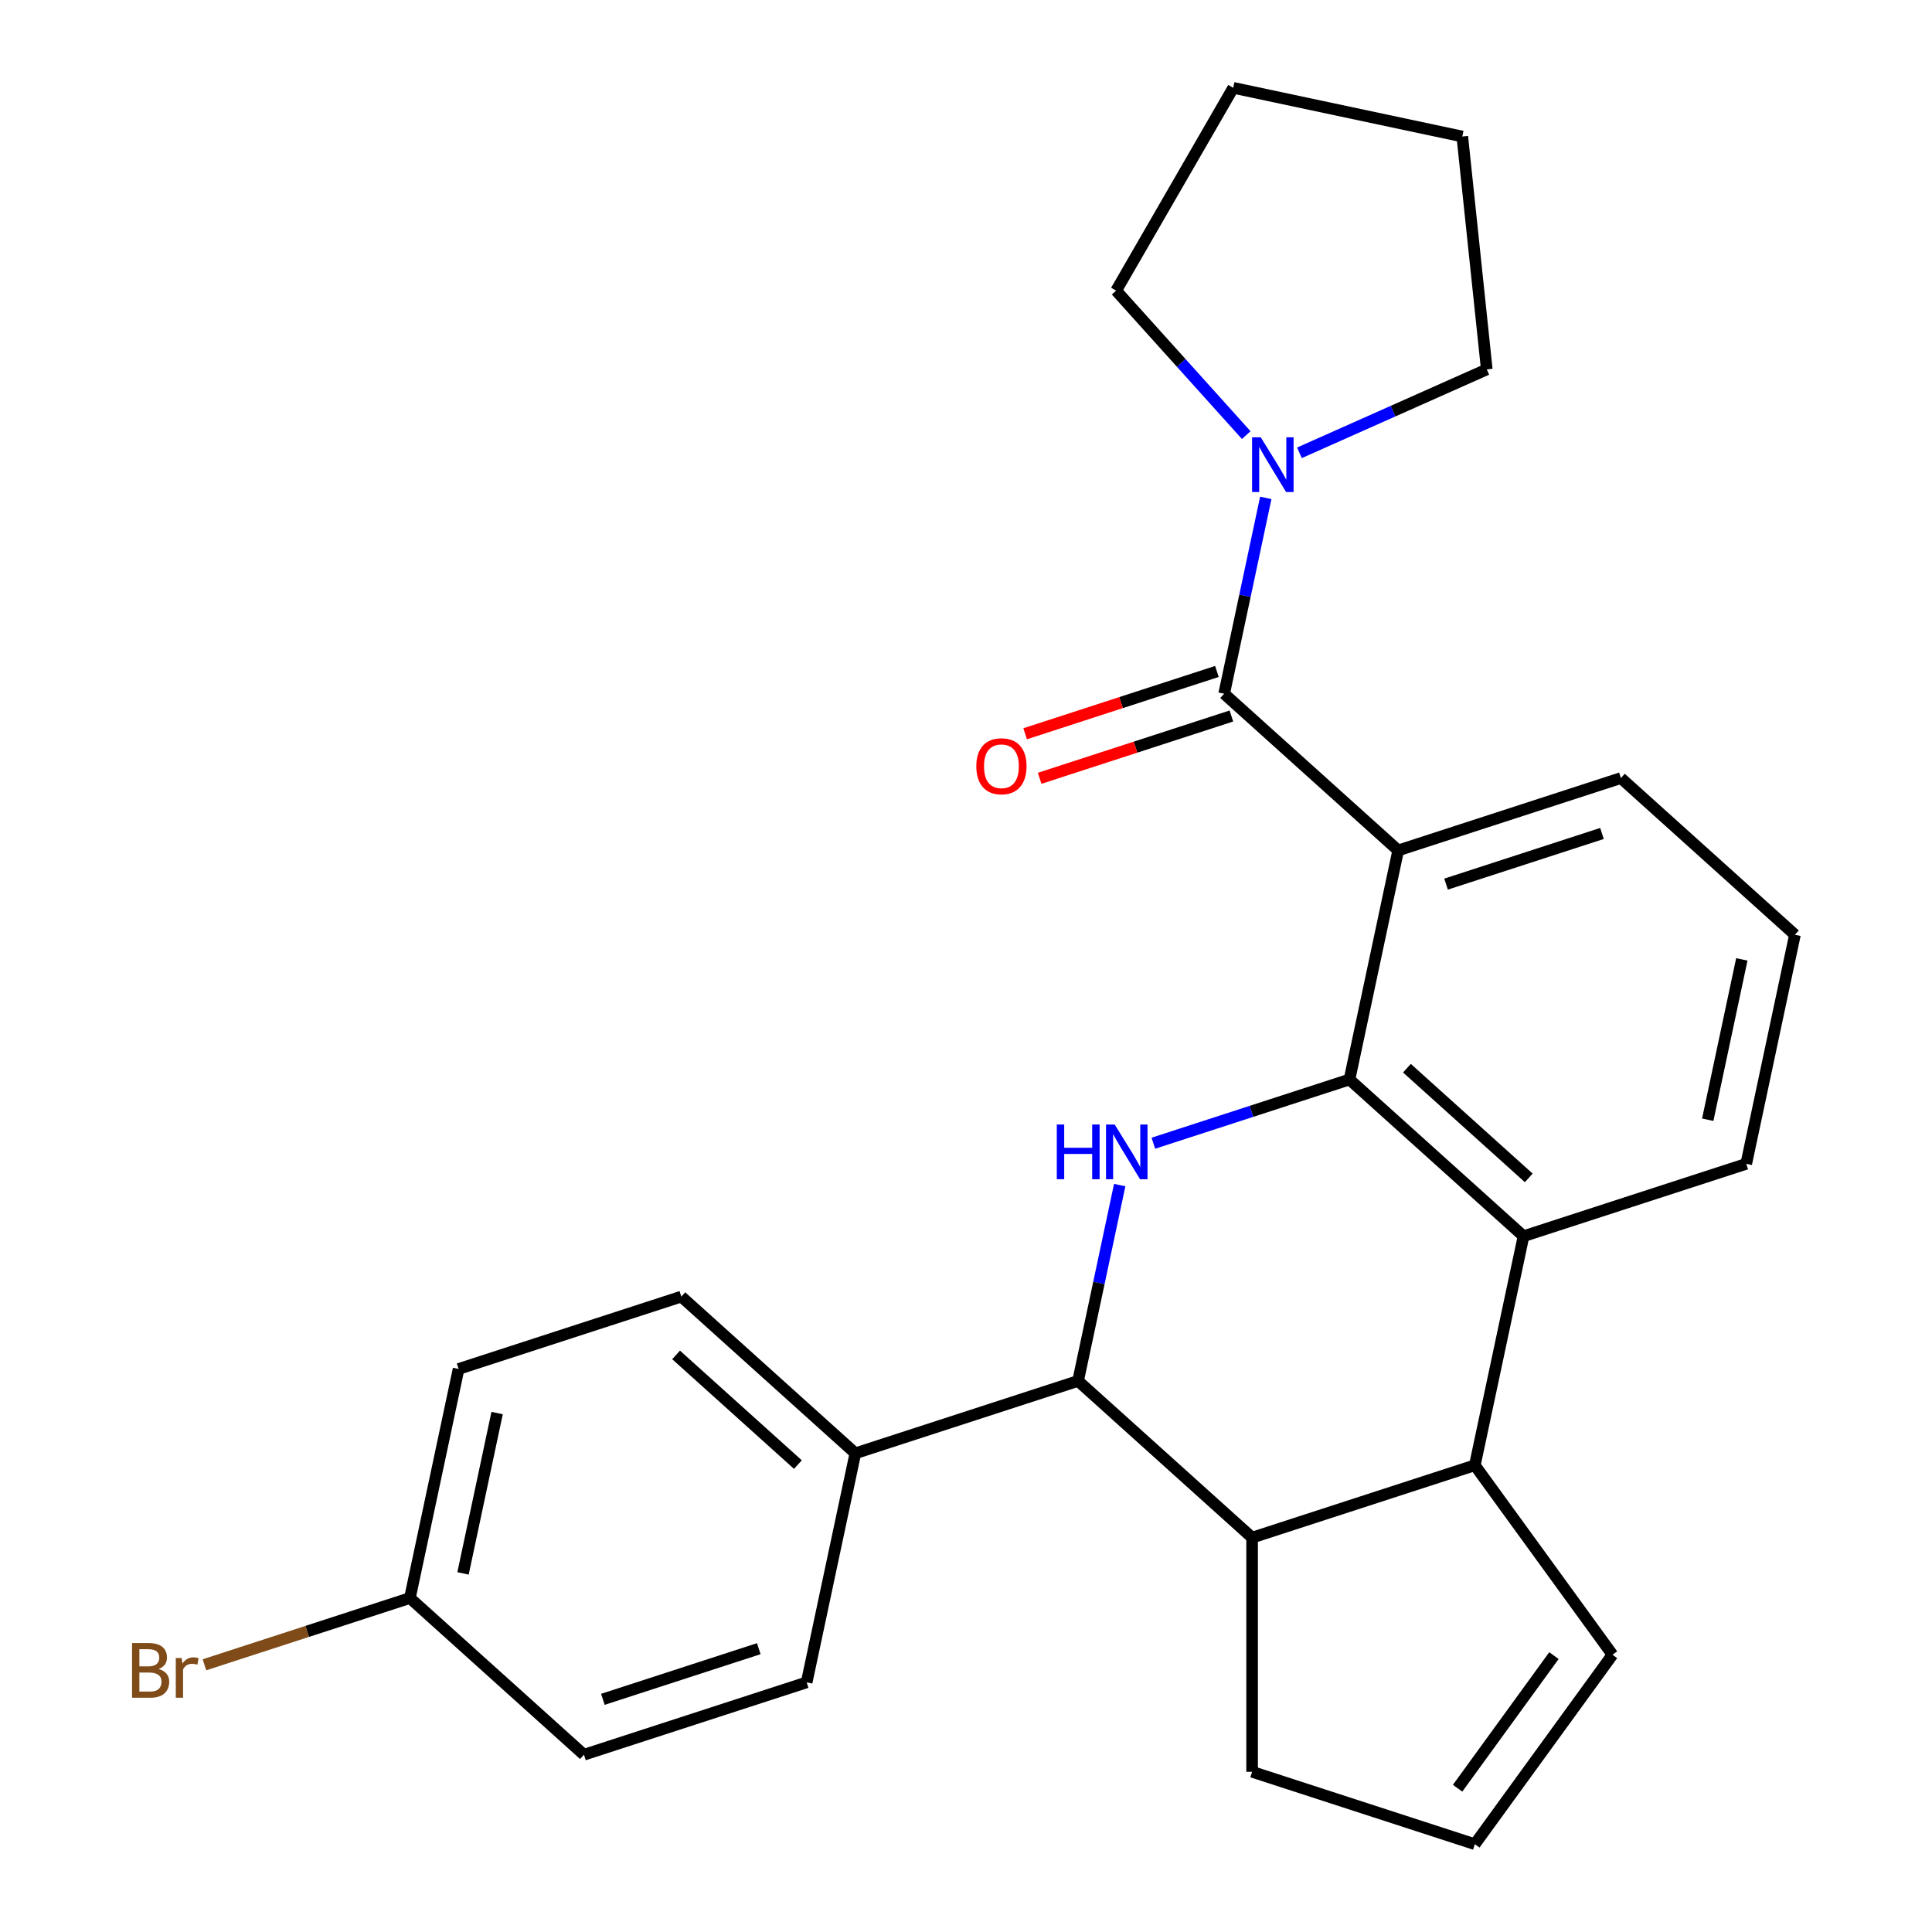 <?xml version='1.0' encoding='iso-8859-1'?>
<svg version='1.1' baseProfile='full'
              xmlns='http://www.w3.org/2000/svg'
                      xmlns:rdkit='http://www.rdkit.org/xml'
                      xmlns:xlink='http://www.w3.org/1999/xlink'
                  xml:space='preserve'
width='1000px' height='1000px' viewBox='0 0 1000 1000'>
<!-- END OF HEADER -->
<rect style='opacity:1.0;fill:#FFFFFF;stroke:none' width='1000' height='1000' x='0' y='0'> </rect>
<path class='bond-0' d='M 698.495,558.745 L 723.697,440.18' style='fill:none;fill-rule:evenodd;stroke:#000000;stroke-width:6px;stroke-linecap:butt;stroke-linejoin:miter;stroke-opacity:1' />
<path class='bond-1' d='M 698.495,558.745 L 647.74,575.237' style='fill:none;fill-rule:evenodd;stroke:#000000;stroke-width:6px;stroke-linecap:butt;stroke-linejoin:miter;stroke-opacity:1' />
<path class='bond-1' d='M 647.74,575.237 L 596.984,591.728' style='fill:none;fill-rule:evenodd;stroke:#0000FF;stroke-width:6px;stroke-linecap:butt;stroke-linejoin:miter;stroke-opacity:1' />
<path class='bond-4' d='M 698.495,558.745 L 788.574,639.853' style='fill:none;fill-rule:evenodd;stroke:#000000;stroke-width:6px;stroke-linecap:butt;stroke-linejoin:miter;stroke-opacity:1' />
<path class='bond-4' d='M 728.229,552.896 L 791.284,609.671' style='fill:none;fill-rule:evenodd;stroke:#000000;stroke-width:6px;stroke-linecap:butt;stroke-linejoin:miter;stroke-opacity:1' />
<path class='bond-2' d='M 723.697,440.18 L 633.618,359.073' style='fill:none;fill-rule:evenodd;stroke:#000000;stroke-width:6px;stroke-linecap:butt;stroke-linejoin:miter;stroke-opacity:1' />
<path class='bond-14' d='M 723.697,440.18 L 838.978,402.723' style='fill:none;fill-rule:evenodd;stroke:#000000;stroke-width:6px;stroke-linecap:butt;stroke-linejoin:miter;stroke-opacity:1' />
<path class='bond-14' d='M 748.48,457.618 L 829.177,431.398' style='fill:none;fill-rule:evenodd;stroke:#000000;stroke-width:6px;stroke-linecap:butt;stroke-linejoin:miter;stroke-opacity:1' />
<path class='bond-3' d='M 579.56,613.393 L 568.786,664.08' style='fill:none;fill-rule:evenodd;stroke:#0000FF;stroke-width:6px;stroke-linecap:butt;stroke-linejoin:miter;stroke-opacity:1' />
<path class='bond-3' d='M 568.786,664.08 L 558.012,714.767' style='fill:none;fill-rule:evenodd;stroke:#000000;stroke-width:6px;stroke-linecap:butt;stroke-linejoin:miter;stroke-opacity:1' />
<path class='bond-7' d='M 633.618,359.073 L 644.391,308.385' style='fill:none;fill-rule:evenodd;stroke:#000000;stroke-width:6px;stroke-linecap:butt;stroke-linejoin:miter;stroke-opacity:1' />
<path class='bond-7' d='M 644.391,308.385 L 655.165,257.698' style='fill:none;fill-rule:evenodd;stroke:#0000FF;stroke-width:6px;stroke-linecap:butt;stroke-linejoin:miter;stroke-opacity:1' />
<path class='bond-10' d='M 629.872,347.545 L 580.247,363.669' style='fill:none;fill-rule:evenodd;stroke:#000000;stroke-width:6px;stroke-linecap:butt;stroke-linejoin:miter;stroke-opacity:1' />
<path class='bond-10' d='M 580.247,363.669 L 530.621,379.793' style='fill:none;fill-rule:evenodd;stroke:#FF0000;stroke-width:6px;stroke-linecap:butt;stroke-linejoin:miter;stroke-opacity:1' />
<path class='bond-10' d='M 637.363,370.601 L 587.738,386.725' style='fill:none;fill-rule:evenodd;stroke:#000000;stroke-width:6px;stroke-linecap:butt;stroke-linejoin:miter;stroke-opacity:1' />
<path class='bond-10' d='M 587.738,386.725 L 538.113,402.849' style='fill:none;fill-rule:evenodd;stroke:#FF0000;stroke-width:6px;stroke-linecap:butt;stroke-linejoin:miter;stroke-opacity:1' />
<path class='bond-8' d='M 558.012,714.767 L 442.731,752.224' style='fill:none;fill-rule:evenodd;stroke:#000000;stroke-width:6px;stroke-linecap:butt;stroke-linejoin:miter;stroke-opacity:1' />
<path class='bond-27' d='M 558.012,714.767 L 648.092,795.875' style='fill:none;fill-rule:evenodd;stroke:#000000;stroke-width:6px;stroke-linecap:butt;stroke-linejoin:miter;stroke-opacity:1' />
<path class='bond-5' d='M 788.574,639.853 L 763.373,758.418' style='fill:none;fill-rule:evenodd;stroke:#000000;stroke-width:6px;stroke-linecap:butt;stroke-linejoin:miter;stroke-opacity:1' />
<path class='bond-19' d='M 788.574,639.853 L 903.855,602.396' style='fill:none;fill-rule:evenodd;stroke:#000000;stroke-width:6px;stroke-linecap:butt;stroke-linejoin:miter;stroke-opacity:1' />
<path class='bond-6' d='M 763.373,758.418 L 648.092,795.875' style='fill:none;fill-rule:evenodd;stroke:#000000;stroke-width:6px;stroke-linecap:butt;stroke-linejoin:miter;stroke-opacity:1' />
<path class='bond-9' d='M 763.373,758.418 L 834.62,856.482' style='fill:none;fill-rule:evenodd;stroke:#000000;stroke-width:6px;stroke-linecap:butt;stroke-linejoin:miter;stroke-opacity:1' />
<path class='bond-15' d='M 648.092,795.875 L 648.092,917.088' style='fill:none;fill-rule:evenodd;stroke:#000000;stroke-width:6px;stroke-linecap:butt;stroke-linejoin:miter;stroke-opacity:1' />
<path class='bond-21' d='M 645.049,225.214 L 611.38,187.821' style='fill:none;fill-rule:evenodd;stroke:#0000FF;stroke-width:6px;stroke-linecap:butt;stroke-linejoin:miter;stroke-opacity:1' />
<path class='bond-21' d='M 611.38,187.821 L 577.712,150.429' style='fill:none;fill-rule:evenodd;stroke:#000000;stroke-width:6px;stroke-linecap:butt;stroke-linejoin:miter;stroke-opacity:1' />
<path class='bond-22' d='M 672.59,234.377 L 721.071,212.791' style='fill:none;fill-rule:evenodd;stroke:#0000FF;stroke-width:6px;stroke-linecap:butt;stroke-linejoin:miter;stroke-opacity:1' />
<path class='bond-22' d='M 721.071,212.791 L 769.553,191.206' style='fill:none;fill-rule:evenodd;stroke:#000000;stroke-width:6px;stroke-linecap:butt;stroke-linejoin:miter;stroke-opacity:1' />
<path class='bond-12' d='M 442.731,752.224 L 352.652,671.116' style='fill:none;fill-rule:evenodd;stroke:#000000;stroke-width:6px;stroke-linecap:butt;stroke-linejoin:miter;stroke-opacity:1' />
<path class='bond-12' d='M 412.998,758.074 L 349.942,701.298' style='fill:none;fill-rule:evenodd;stroke:#000000;stroke-width:6px;stroke-linecap:butt;stroke-linejoin:miter;stroke-opacity:1' />
<path class='bond-13' d='M 442.731,752.224 L 417.53,870.789' style='fill:none;fill-rule:evenodd;stroke:#000000;stroke-width:6px;stroke-linecap:butt;stroke-linejoin:miter;stroke-opacity:1' />
<path class='bond-11' d='M 834.62,856.482 L 763.373,954.545' style='fill:none;fill-rule:evenodd;stroke:#000000;stroke-width:6px;stroke-linecap:butt;stroke-linejoin:miter;stroke-opacity:1' />
<path class='bond-11' d='M 804.32,856.942 L 754.447,925.586' style='fill:none;fill-rule:evenodd;stroke:#000000;stroke-width:6px;stroke-linecap:butt;stroke-linejoin:miter;stroke-opacity:1' />
<path class='bond-28' d='M 763.373,954.545 L 648.092,917.088' style='fill:none;fill-rule:evenodd;stroke:#000000;stroke-width:6px;stroke-linecap:butt;stroke-linejoin:miter;stroke-opacity:1' />
<path class='bond-17' d='M 352.652,671.116 L 237.371,708.573' style='fill:none;fill-rule:evenodd;stroke:#000000;stroke-width:6px;stroke-linecap:butt;stroke-linejoin:miter;stroke-opacity:1' />
<path class='bond-18' d='M 417.53,870.789 L 302.249,908.246' style='fill:none;fill-rule:evenodd;stroke:#000000;stroke-width:6px;stroke-linecap:butt;stroke-linejoin:miter;stroke-opacity:1' />
<path class='bond-18' d='M 392.746,853.351 L 312.049,879.571' style='fill:none;fill-rule:evenodd;stroke:#000000;stroke-width:6px;stroke-linecap:butt;stroke-linejoin:miter;stroke-opacity:1' />
<path class='bond-26' d='M 838.978,402.723 L 929.057,483.831' style='fill:none;fill-rule:evenodd;stroke:#000000;stroke-width:6px;stroke-linecap:butt;stroke-linejoin:miter;stroke-opacity:1' />
<path class='bond-16' d='M 212.169,827.138 L 302.249,908.246' style='fill:none;fill-rule:evenodd;stroke:#000000;stroke-width:6px;stroke-linecap:butt;stroke-linejoin:miter;stroke-opacity:1' />
<path class='bond-20' d='M 212.169,827.138 L 158.994,844.416' style='fill:none;fill-rule:evenodd;stroke:#000000;stroke-width:6px;stroke-linecap:butt;stroke-linejoin:miter;stroke-opacity:1' />
<path class='bond-20' d='M 158.994,844.416 L 105.819,861.694' style='fill:none;fill-rule:evenodd;stroke:#7F4C19;stroke-width:6px;stroke-linecap:butt;stroke-linejoin:miter;stroke-opacity:1' />
<path class='bond-29' d='M 212.169,827.138 L 237.371,708.573' style='fill:none;fill-rule:evenodd;stroke:#000000;stroke-width:6px;stroke-linecap:butt;stroke-linejoin:miter;stroke-opacity:1' />
<path class='bond-29' d='M 239.663,814.394 L 257.304,731.399' style='fill:none;fill-rule:evenodd;stroke:#000000;stroke-width:6px;stroke-linecap:butt;stroke-linejoin:miter;stroke-opacity:1' />
<path class='bond-23' d='M 903.855,602.396 L 929.057,483.831' style='fill:none;fill-rule:evenodd;stroke:#000000;stroke-width:6px;stroke-linecap:butt;stroke-linejoin:miter;stroke-opacity:1' />
<path class='bond-23' d='M 883.923,579.571 L 901.564,496.575' style='fill:none;fill-rule:evenodd;stroke:#000000;stroke-width:6px;stroke-linecap:butt;stroke-linejoin:miter;stroke-opacity:1' />
<path class='bond-25' d='M 577.712,150.429 L 638.318,45.455' style='fill:none;fill-rule:evenodd;stroke:#000000;stroke-width:6px;stroke-linecap:butt;stroke-linejoin:miter;stroke-opacity:1' />
<path class='bond-24' d='M 769.553,191.206 L 756.883,70.656' style='fill:none;fill-rule:evenodd;stroke:#000000;stroke-width:6px;stroke-linecap:butt;stroke-linejoin:miter;stroke-opacity:1' />
<path class='bond-30' d='M 756.883,70.656 L 638.318,45.455' style='fill:none;fill-rule:evenodd;stroke:#000000;stroke-width:6px;stroke-linecap:butt;stroke-linejoin:miter;stroke-opacity:1' />
<path  class='atom-2' d='M 546.994 582.042
L 550.834 582.042
L 550.834 594.082
L 565.314 594.082
L 565.314 582.042
L 569.154 582.042
L 569.154 610.362
L 565.314 610.362
L 565.314 597.282
L 550.834 597.282
L 550.834 610.362
L 546.994 610.362
L 546.994 582.042
' fill='#0000FF'/>
<path  class='atom-2' d='M 576.954 582.042
L 586.234 597.042
Q 587.154 598.522, 588.634 601.202
Q 590.114 603.882, 590.194 604.042
L 590.194 582.042
L 593.954 582.042
L 593.954 610.362
L 590.074 610.362
L 580.114 593.962
Q 578.954 592.042, 577.714 589.842
Q 576.514 587.642, 576.154 586.962
L 576.154 610.362
L 572.474 610.362
L 572.474 582.042
L 576.954 582.042
' fill='#0000FF'/>
<path  class='atom-8' d='M 652.559 226.348
L 661.839 241.348
Q 662.759 242.828, 664.239 245.508
Q 665.719 248.188, 665.799 248.348
L 665.799 226.348
L 669.559 226.348
L 669.559 254.668
L 665.679 254.668
L 655.719 238.268
Q 654.559 236.348, 653.319 234.148
Q 652.119 231.948, 651.759 231.268
L 651.759 254.668
L 648.079 254.668
L 648.079 226.348
L 652.559 226.348
' fill='#0000FF'/>
<path  class='atom-11' d='M 505.337 396.61
Q 505.337 389.81, 508.697 386.01
Q 512.057 382.21, 518.337 382.21
Q 524.617 382.21, 527.977 386.01
Q 531.337 389.81, 531.337 396.61
Q 531.337 403.49, 527.937 407.41
Q 524.537 411.29, 518.337 411.29
Q 512.097 411.29, 508.697 407.41
Q 505.337 403.53, 505.337 396.61
M 518.337 408.09
Q 522.657 408.09, 524.977 405.21
Q 527.337 402.29, 527.337 396.61
Q 527.337 391.05, 524.977 388.25
Q 522.657 385.41, 518.337 385.41
Q 514.017 385.41, 511.657 388.21
Q 509.337 391.01, 509.337 396.61
Q 509.337 402.33, 511.657 405.21
Q 514.017 408.09, 518.337 408.09
' fill='#FF0000'/>
<path  class='atom-21' d='M 82.108 863.875
Q 84.828 864.635, 86.188 866.315
Q 87.588 867.955, 87.588 870.395
Q 87.588 874.315, 85.068 876.555
Q 82.588 878.755, 77.868 878.755
L 68.348 878.755
L 68.348 850.435
L 76.708 850.435
Q 81.548 850.435, 83.988 852.395
Q 86.428 854.355, 86.428 857.955
Q 86.428 862.235, 82.108 863.875
M 72.148 853.635
L 72.148 862.515
L 76.708 862.515
Q 79.508 862.515, 80.948 861.395
Q 82.428 860.235, 82.428 857.955
Q 82.428 853.635, 76.708 853.635
L 72.148 853.635
M 77.868 875.555
Q 80.628 875.555, 82.108 874.235
Q 83.588 872.915, 83.588 870.395
Q 83.588 868.075, 81.948 866.915
Q 80.348 865.715, 77.268 865.715
L 72.148 865.715
L 72.148 875.555
L 77.868 875.555
' fill='#7F4C19'/>
<path  class='atom-21' d='M 94.028 858.195
L 94.468 861.035
Q 96.628 857.835, 100.148 857.835
Q 101.268 857.835, 102.788 858.235
L 102.188 861.595
Q 100.468 861.195, 99.508 861.195
Q 97.828 861.195, 96.708 861.875
Q 95.628 862.515, 94.748 864.075
L 94.748 878.755
L 90.988 878.755
L 90.988 858.195
L 94.028 858.195
' fill='#7F4C19'/>
</svg>
